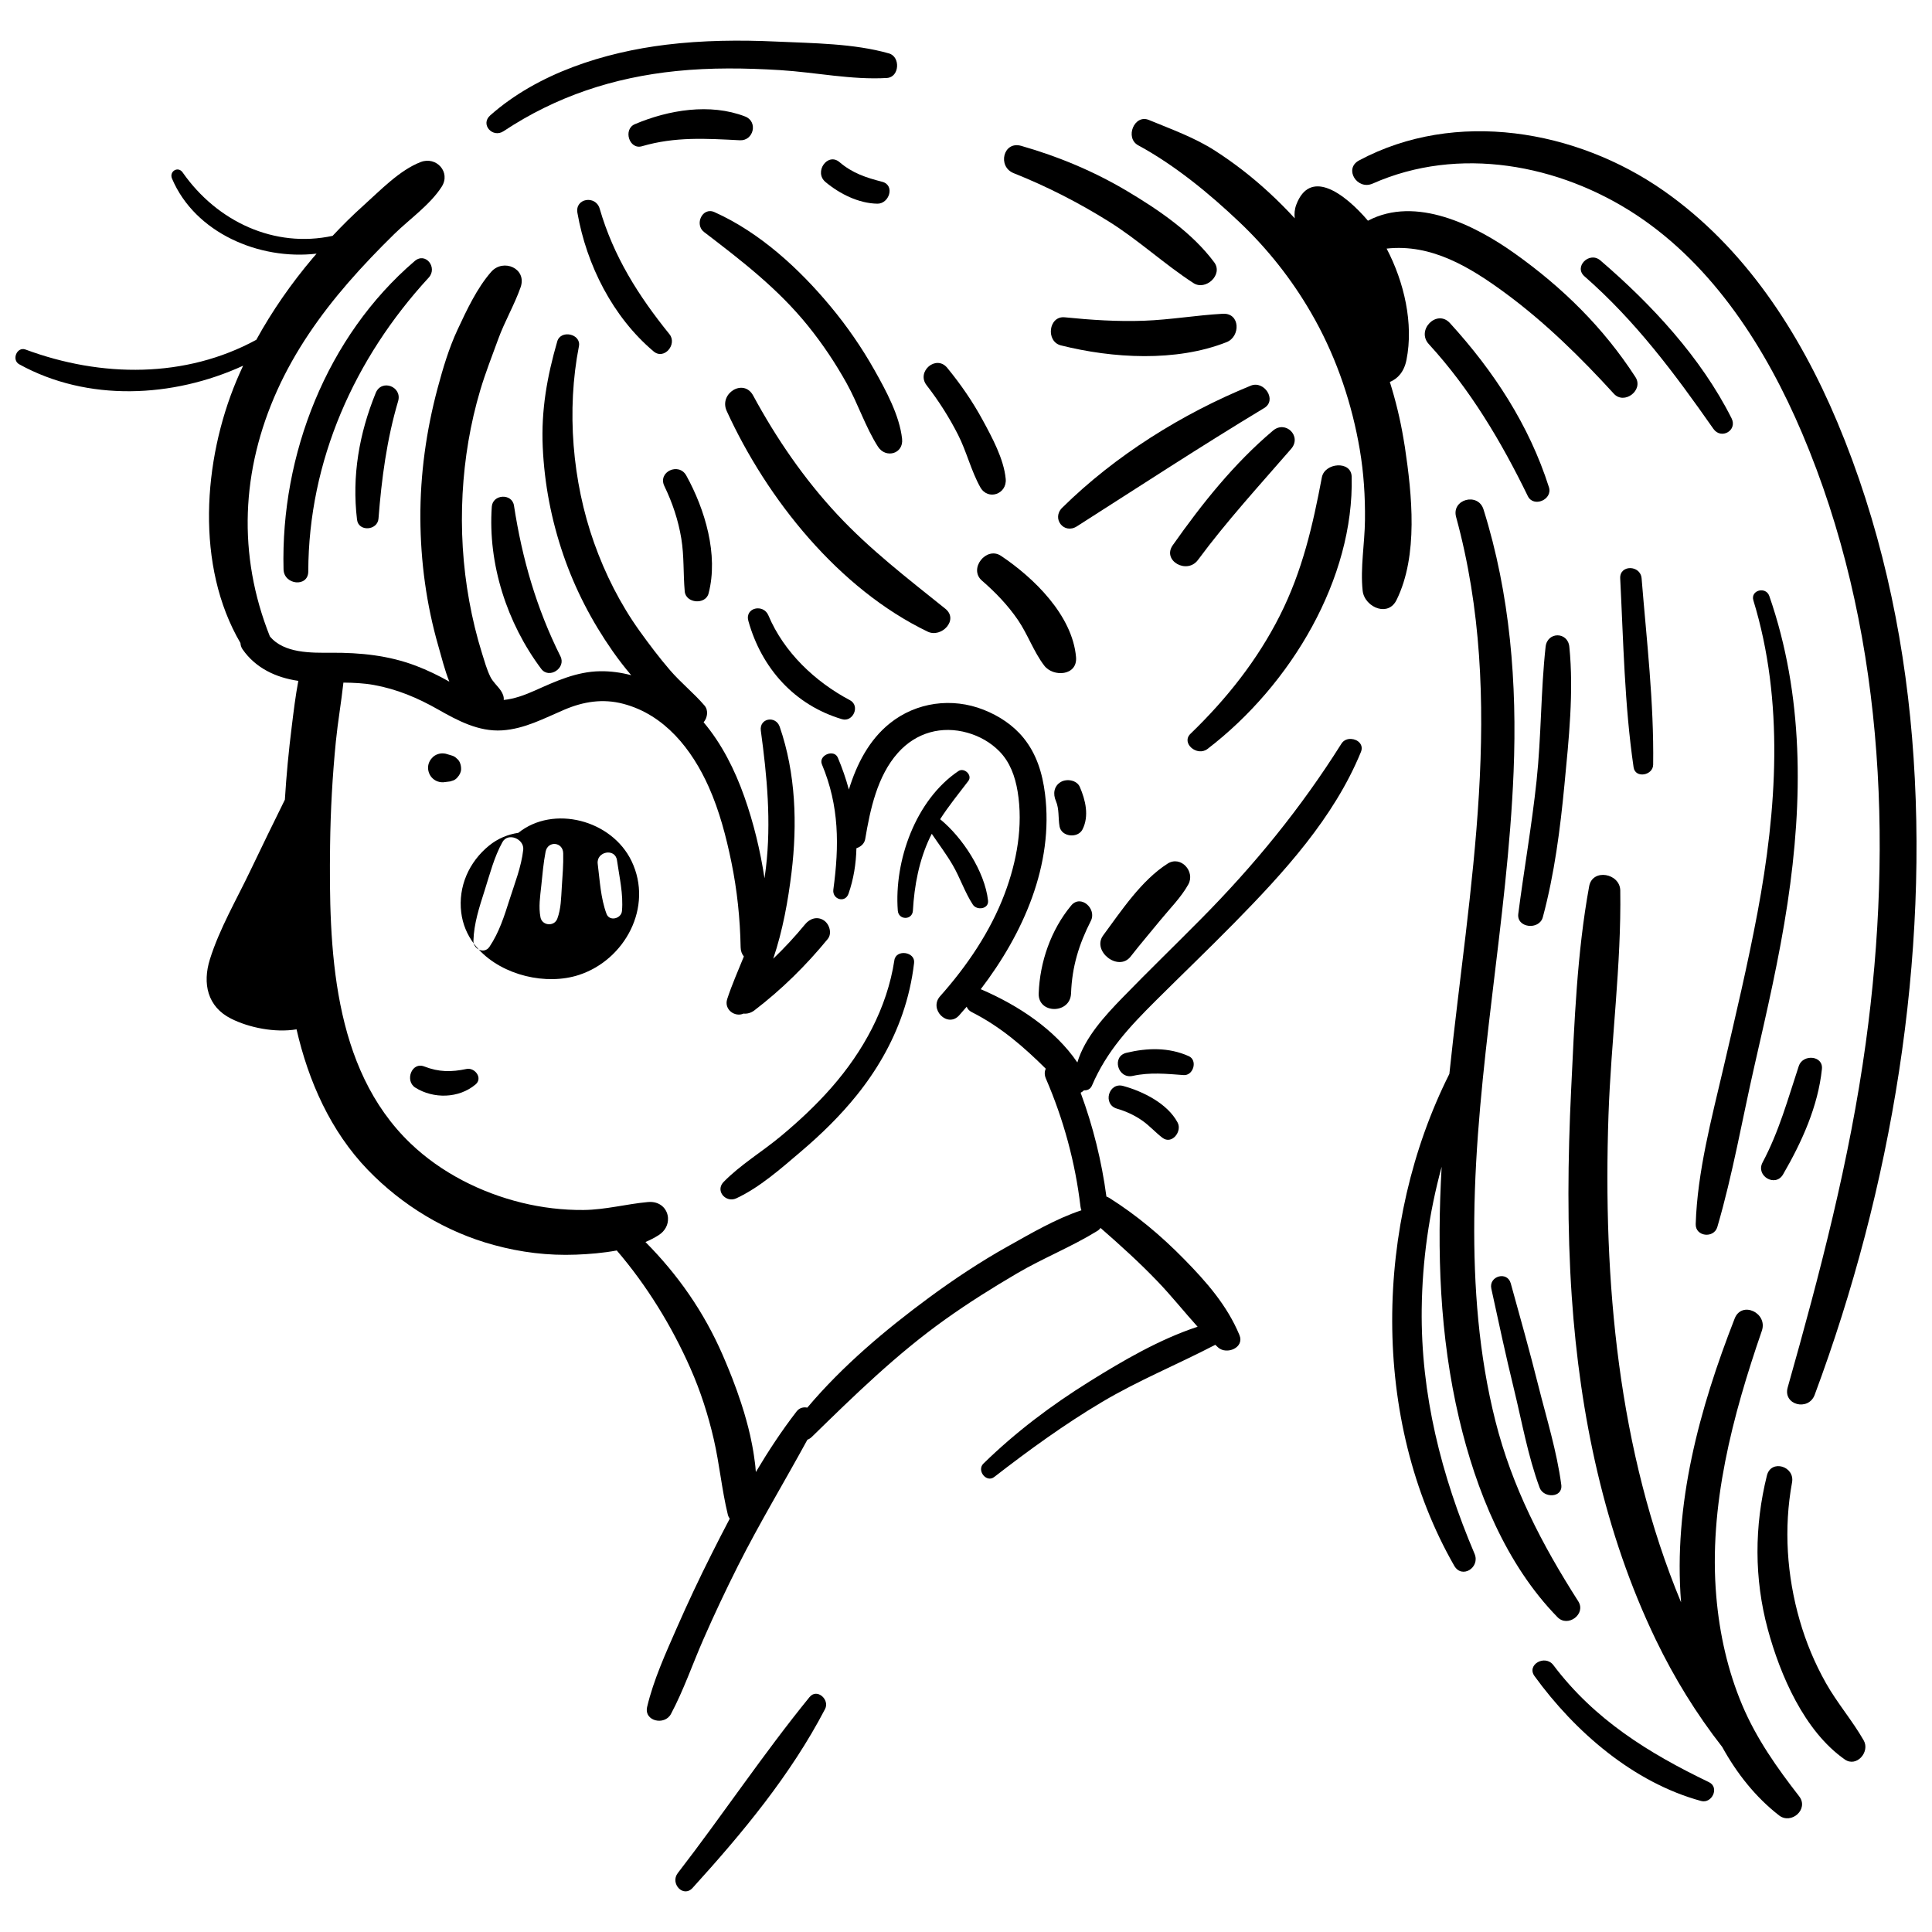 <?xml version="1.0" encoding="UTF-8"?>
<!-- Uploaded to: ICON Repo, www.svgrepo.com, Generator: ICON Repo Mixer Tools -->
<svg width="800px" height="800px" version="1.1" viewBox="144 144 512 512" xmlns="http://www.w3.org/2000/svg">
 <defs>
  <clipPath id="b">
   <path d="m148.09 186h356.91v415h-356.91z"/>
  </clipPath>
  <clipPath id="a">
   <path d="m502 178h149.9v339h-149.9z"/>
  </clipPath>
 </defs>
 <path d="m272.42 380.03c1.379-4.336 2.512-8.848 4.719-12.844 1.492-2.707 5.836-0.836 5.523 2.004-0.5 4.535-2.273 8.938-3.648 13.27-1.383 4.348-2.734 8.637-5.297 12.445-0.727 1.082-1.906 1.203-2.836 0.734 6.383 6.891 17.895 9.551 26.535 6.734 12.203-3.984 19.781-18.023 13.961-30.16-5.262-10.969-20.754-14.945-30.008-7.508-2.75 0.418-5.394 1.465-7.766 3.391-5.324 4.336-8.211 10.844-7.375 17.707 0.383 3.125 1.57 5.883 3.316 8.23-0.059-0.215-0.09-0.441-0.082-0.68 0.117-4.598 1.566-8.961 2.957-13.324zm35.086-8.047c0.629 4.414 1.719 8.984 1.32 13.457-0.18 2.012-3.316 2.828-4.09 0.75-1.566-4.211-1.773-8.82-2.336-13.25-0.426-3.312 4.637-4.277 5.106-0.957zm-20.059 6.723c0.316-3 0.562-6.027 1.141-8.992 0.586-2.973 4.586-2.629 4.668 0.395 0.078 3.019-0.188 6.043-0.379 9.055-0.18 2.805-0.188 5.648-1.188 8.305-0.809 2.148-4.019 1.875-4.457-0.371-0.539-2.789-0.078-5.594 0.215-8.391z"/>
 <path d="m269.55 394.03c0.188 0.719 0.707 1.293 1.328 1.602-0.477-0.512-0.918-1.043-1.328-1.602z"/>
 <g clip-path="url(#b)">
  <path d="m502.07 339.83c-0.988-0.066-1.988 0.312-2.586 1.262-10.754 17.086-23.082 32.188-37.281 46.516-6.879 6.957-13.914 13.758-20.73 20.781-4.637 4.777-9.98 10.543-11.965 17.168-5.996-8.805-15.707-15.125-25.309-19.285-0.102-0.047-0.203-0.082-0.301-0.113 11.289-14.793 19.391-32.965 17.039-51.777-0.68-5.434-2.215-10.555-5.715-14.852-2.769-3.402-6.508-5.836-10.559-7.438-8.355-3.301-17.82-2.035-24.836 3.586-5.531 4.43-8.785 10.809-10.871 17.559-0.789-2.918-1.781-5.758-2.918-8.445-1.004-2.379-5.227-0.641-4.219 1.777 4.617 11.039 4.602 21.512 3.027 33.16-0.352 2.602 3.109 3.707 4.019 1.109 1.348-3.856 1.996-7.926 2.094-12.047 1.133-0.367 2.125-1.223 2.324-2.414 1.328-7.879 3.188-16.715 8.672-22.863 4.859-5.449 11.648-7.25 18.453-5.324 3.168 0.898 6.098 2.543 8.418 4.898 2.84 2.883 4.188 6.664 4.852 10.66 1.508 9.105-0.215 18.582-3.441 27.125-3.793 10.043-10 19.164-17.105 27.145-3.055 3.43 1.988 8.504 5.059 5.059 0.668-0.75 1.328-1.512 1.984-2.285 0.23 0.57 0.652 1.074 1.32 1.414 7.731 3.914 13.762 9.191 19.645 15.012-0.344 0.73-0.395 1.625 0.035 2.625 4.672 10.82 7.781 22.199 9.16 33.902 0.043 0.367 0.133 0.691 0.25 0.992-6.805 2.254-13.422 6.164-19.613 9.621-7.176 4.019-14.07 8.598-20.703 13.473-11.602 8.555-22.98 18.129-32.328 29.207-1.016-0.207-2.098 0.039-2.848 1.023-3.914 5.062-7.465 10.465-10.781 16.035-0.016-0.172-0.023-0.34-0.055-0.508-0.035-0.613-0.102-1.238-0.18-1.848-0.016-0.133-0.027-0.262-0.055-0.395-0.066-0.543-0.145-1.074-0.223-1.609-0.051-0.324-0.102-0.664-0.152-0.988-0.078-0.508-0.172-1.012-0.273-1.535-0.012-0.09-0.023-0.18-0.051-0.273-0.094-0.508-0.195-1.031-0.316-1.551-0.066-0.352-0.145-0.699-0.219-1.039-0.316-1.367-0.648-2.719-1.031-4.055-0.207-0.73-0.414-1.457-0.621-2.176-0.016-0.023-0.016-0.039-0.027-0.066-0.219-0.754-0.453-1.48-0.699-2.223-0.715-2.211-1.508-4.379-2.328-6.516-0.273-0.715-0.559-1.414-0.844-2.117-0.273-0.707-0.57-1.391-0.859-2.082-0.289-0.691-0.57-1.367-0.871-2.043-4.969-11.418-11.855-21.262-20.453-29.922 1.223-0.52 2.406-1.133 3.512-1.832 1.77-1.145 2.535-2.848 2.457-4.457 0-0.094 0-0.18-0.012-0.289-0.238-2.301-2.16-4.305-5.309-4.019-5.707 0.52-11.234 2.043-17.02 2.106-5.488 0.055-11.105-0.621-16.426-1.926-10.844-2.664-21.355-7.957-29.453-15.707-20.898-20-21.652-52.027-21.328-79.012 0.117-9.211 0.625-18.414 1.535-27.57 0.508-5.082 1.422-10.32 1.996-15.547 2.699 0.031 5.398 0.145 8.074 0.629 6.133 1.109 11.625 3.426 17.012 6.492 5.203 2.961 10.766 5.93 16.953 5.539 5.969-0.375 11.145-3.199 16.539-5.492 5.055-2.148 10.152-2.961 15.531-1.562 11.016 2.871 18.266 12.082 22.719 22.062 2.816 6.312 4.606 13.168 5.992 19.922 1.527 7.441 2.309 14.984 2.449 22.578 0.02 1.004 0.348 1.805 0.855 2.41-1.508 3.758-3.168 7.445-4.414 11.285-0.914 2.812 2.086 4.879 4.324 3.852 0.996 0.113 2.035-0.203 2.894-0.863 7.215-5.519 13.664-11.875 19.418-18.898 1.223-1.492 0.449-3.977-1.039-4.949-1.766-1.152-3.719-0.457-4.949 1.039-2.633 3.211-5.461 6.254-8.453 9.125 2.547-7.481 3.961-15.566 4.844-22.793 1.57-12.879 1.129-26.336-3.125-38.668-1.051-3.047-5.457-2.305-5.004 1.039 1.648 12.098 2.785 24.16 1.348 36.344-0.109 0.926-0.234 1.848-0.371 2.766-1.129-7.383-2.887-14.672-5.367-21.672-2.5-7.055-5.953-13.965-10.773-19.668 1.02-1.211 1.336-3.16 0.23-4.449-2.828-3.297-6.281-6.047-9.133-9.359-2.828-3.289-5.531-6.859-8.062-10.391-5.121-7.148-9.133-15.113-12.07-23.391-5.766-16.242-7.324-35.121-4.008-52.074 0.641-3.269-4.82-4.481-5.746-1.273-2.695 9.352-4.281 18.16-3.844 27.98 0.438 9.797 2.281 19.32 5.457 28.594 3.102 9.066 7.539 17.605 13.027 25.457 1.492 2.133 3.156 4.309 4.965 6.43-2.691-0.715-5.473-1.098-8.254-1.055-6.254 0.098-11.711 2.637-17.309 5.133-2.769 1.238-5.469 2.203-8.227 2.481 0.109-0.871-0.289-1.77-0.762-2.469-0.91-1.34-2.106-2.266-2.82-3.754-0.918-1.902-1.516-4.047-2.144-6.055-1.43-4.559-2.551-9.219-3.406-13.918-1.707-9.387-2.281-18.949-1.766-28.477 0.504-9.297 2.031-18.523 4.688-27.449 1.367-4.594 3.125-9.027 4.758-13.523 1.707-4.691 4.273-9.02 5.926-13.715 1.762-5.012-4.606-7.727-7.797-4.09-3.769 4.301-6.481 10.125-8.898 15.289-2.293 4.902-3.894 10.289-5.289 15.504-3.019 11.27-4.641 22.898-4.578 34.57 0.059 11.43 1.602 22.84 4.769 33.824 0.855 2.957 1.664 6.324 2.906 9.41-0.012-0.008-0.023-0.012-0.035-0.02-2.848-1.609-5.777-3.027-8.836-4.191-7.215-2.742-14.723-3.492-22.383-3.449-5.277 0.031-12.594 0.199-16.312-4.348-8.609-21.621-7.594-44.039 1.969-65.223 4.688-10.387 11.297-19.859 18.746-28.449 3.887-4.481 8.035-8.805 12.273-12.953 4.047-3.957 9.492-7.75 12.551-12.516 2.488-3.875-1.43-8.133-5.543-6.559-5.613 2.144-10.766 7.57-15.188 11.531-2.856 2.555-5.562 5.246-8.176 8.035-15.367 3.328-30.598-3.727-39.742-16.809-1.223-1.754-3.621-0.266-2.812 1.641 6.086 14.375 23.102 21.664 38.309 19.887-0.336 0.395-0.684 0.777-1.02 1.172-5.664 6.707-10.727 13.957-14.957 21.66-18.723 10.191-41.004 10.062-61.176 2.57-2.285-0.812-3.727 2.769-1.645 3.918 18.098 9.992 40.68 8.926 59.332 0.375-0.609 1.309-1.203 2.625-1.758 3.953-8.855 21.156-10.914 49.109 1.047 69.539 0.035 0.578 0.203 1.145 0.547 1.641 3.469 5.019 8.898 7.539 14.793 8.387-0.766 4.047-1.258 8.156-1.746 12.117-0.809 6.438-1.422 12.898-1.82 19.375-3.082 6.231-6.125 12.484-9.129 18.766-3.641 7.637-8.23 15.473-10.754 23.578-1.969 6.332-0.68 12.523 5.629 15.68 4.746 2.394 11.602 3.785 17.348 2.836 3.144 13.719 9.012 26.984 18.859 37.207 9.102 9.441 20.766 16.516 33.441 19.949 7.191 1.961 14.344 2.836 21.781 2.551 3.445-0.133 7.152-0.43 10.781-1.105 7.945 9.246 14.629 20.129 19.504 31.195 2.684 6.047 4.719 12.406 6.203 18.844 1.52 6.578 2.121 13.383 3.719 19.938 0.102 0.414 0.273 0.777 0.508 1.105-1.637 3.109-3.238 6.231-4.797 9.34-3.238 6.422-6.297 12.926-9.18 19.492-2.953 6.734-6.215 13.859-7.906 21.027-0.898 3.824 4.629 5.031 6.305 1.898 3.344-6.269 5.723-13.238 8.582-19.754 2.875-6.578 5.941-13.07 9.168-19.492 5.734-11.387 12.324-22.262 18.414-33.449 0.391-0.129 0.793-0.375 1.184-0.754 11.285-11.027 22.434-21.91 35.316-31.105 6.152-4.394 12.551-8.402 19.062-12.223 6.894-4.047 14.438-7.031 21.211-11.207 0.379-0.223 0.676-0.508 0.91-0.824 5.215 4.551 10.34 9.184 15.137 14.191 3.691 3.848 7.019 8.035 10.586 11.988-10.055 3.305-19.832 9.012-28.66 14.516-10.141 6.316-19.574 13.418-28.113 21.766-1.82 1.781 0.781 5.164 2.875 3.535 9.152-7.098 18.621-13.965 28.582-19.883 9.699-5.762 20.051-9.961 30-15.148 0.246 0.23 0.492 0.48 0.742 0.699 2.25 2.027 7.062 0.09 5.656-3.289-3.266-7.867-8.789-14.137-14.707-20.156-5.969-6.086-12.535-11.617-19.754-16.164-0.262-0.164-0.523-0.281-0.789-0.371-1.258-9.395-3.543-18.637-6.832-27.52 0.328-0.164 0.625-0.383 0.883-0.641 0.859 0.062 1.703-0.293 2.109-1.234 3.941-9.207 9.91-15.539 16.93-22.535 6.934-6.906 14.008-13.68 20.871-20.664 13.07-13.316 26.32-27.762 33.484-45.227 0.809-1.969-0.859-3.375-2.586-3.453z"/>
 </g>
 <path d="m514.11 302.98c5.801-11.809 4.07-27.93 2.195-40.52-0.117-0.754-0.234-1.523-0.379-2.273-0.844-5.059-2.066-10.051-3.602-14.957 0-0.004-0.004-0.008-0.004-0.012 2.094-0.84 3.789-2.703 4.41-5.84 1.926-9.641-0.613-20.645-5.262-29.5 11.855-1.305 22.043 4.856 31.562 11.871 10.438 7.695 19.938 17.023 28.648 26.582 2.766 3.039 7.984-0.93 5.723-4.414-8.496-13.109-19.285-23.711-31.988-32.754-10.543-7.508-26.223-15.359-38.891-8.672-2.926-3.445-7.09-7.371-10.91-8.664-3.266-1.105-6.297-0.289-8.074 4.394-0.461 1.211-0.562 2.422-0.422 3.629-2.164-2.352-4.414-4.617-6.758-6.777-4.434-4.098-9.273-7.867-14.355-11.133-5.461-3.512-11.574-5.684-17.543-8.152-3.863-1.598-6.438 4.758-2.82 6.723 9.699 5.254 18.906 12.82 26.879 20.402 7.438 7.062 13.797 15.113 18.922 23.965 0.023 0.066 0.066 0.117 0.102 0.18 0.352 0.598 0.691 1.195 1.016 1.793 5.852 10.637 9.754 22.301 11.793 34.266 1.055 6.188 1.457 12.496 1.379 18.777-0.066 6.125-1.262 12.586-0.613 18.648 0.234 2.25 2.094 4.137 4.137 4.695 1.812 0.508 3.762-0.023 4.856-2.258z"/>
 <path d="m358.54 593.74c-12.27 15.059-23.047 31.281-34.918 46.645-2.117 2.742 1.457 6.648 3.926 3.926 13.199-14.531 25.988-29.914 35.102-47.402 1.301-2.488-2.137-5.59-4.109-3.168z"/>
 <path d="m259.95 351.08c0.664 0.238 1.336 0.293 2.031 0.172 0.445-0.055 0.891-0.109 1.336-0.168 0.293-0.098 0.582-0.188 0.875-0.285 0.43-0.188 0.785-0.465 1.066-0.828 0.512-0.559 0.906-1.301 0.938-2.074 0.023-0.629-0.086-1.246-0.332-1.824-0.188-0.43-0.465-0.785-0.828-1.066-0.316-0.34-0.699-0.586-1.148-0.734-0.43-0.129-0.863-0.258-1.293-0.387-0.66-0.238-1.336-0.293-2.031-0.172-0.664 0.125-1.254 0.406-1.77 0.84-0.75 0.691-1.258 1.57-1.344 2.606-0.082 0.98 0.258 2.043 0.891 2.793 0.441 0.52 0.977 0.895 1.609 1.129z"/>
 <path d="m277.45 178.77c13.941-9.25 29.148-14.246 45.777-15.941 9.137-0.934 18.355-0.809 27.512-0.246 9.312 0.57 19 2.644 28.309 2.082 3.336-0.203 3.637-5.621 0.547-6.504-9.344-2.664-20.121-2.691-29.793-3.141-9.734-0.449-19.551-0.352-29.234 0.828-16.445 2.004-34.051 7.562-46.656 18.73-2.719 2.402 0.66 6.102 3.539 4.191z"/>
 <path d="m297.02 200.4c2.418 13.809 9.371 27.609 20.195 36.73 2.793 2.352 6.352-1.902 4.188-4.578-8.227-10.176-14.801-20.574-18.484-33.258-1.055-3.637-6.578-2.781-5.898 1.105z"/>
 <path d="m364.14 225.25c-8.352-10.055-18.77-19.629-30.797-25.035-3.211-1.445-5.367 3.281-2.762 5.273 9.973 7.625 19.582 15.008 27.535 24.855 3.863 4.781 7.262 9.863 10.25 15.23 3.019 5.414 4.996 11.633 8.312 16.812 2.035 3.176 6.816 1.926 6.383-2.082-0.672-6.211-4.305-12.871-7.332-18.246-3.336-5.93-7.242-11.578-11.59-16.809z"/>
 <path d="m397.89 259.21c2.273 4.469 3.473 9.578 5.891 13.902 2.023 3.625 7.117 1.844 6.742-2.195-0.488-5.254-3.613-11.004-6.098-15.582-2.664-4.914-5.856-9.535-9.398-13.852-2.934-3.574-8.273 0.988-5.465 4.613 3.191 4.121 5.965 8.469 8.328 13.113z"/>
 <path d="m376.5 197.98c3.156 0.055 4.769-4.906 1.289-5.805-4.293-1.109-7.867-2.273-11.305-5.203-3.152-2.688-6.887 2.629-3.711 5.273 3.75 3.129 8.762 5.652 13.727 5.734z"/>
 <path d="m314.14 182.75c8.793-2.566 16.945-2.035 25.93-1.578 3.641 0.188 4.883-4.953 1.398-6.301-9.297-3.594-20.32-1.742-29.23 2.039-3.168 1.344-1.512 6.84 1.902 5.84z"/>
 <path d="m324.55 286.71c0.777 4.695 0.492 9.324 0.91 14.02 0.281 3.172 5.516 3.617 6.32 0.531 2.672-10.23-0.945-22.242-5.898-31.223-1.988-3.606-7.644-0.996-5.82 2.777 2.144 4.434 3.688 9.035 4.488 13.895z"/>
 <path d="m253.9 213.18c-23.324 19.949-35.543 51.348-34.758 81.707 0.105 4.152 6.543 4.828 6.555 0.551 0.066-29.301 12.238-56.488 31.914-77.867 2.426-2.637-0.809-6.867-3.711-4.391z"/>
 <path d="m274.33 278.28c-1.059 15.191 4.016 30.844 13.094 42.969 2.098 2.797 6.648-0.207 5.109-3.297-6.398-12.828-10.148-25.852-12.324-39.969-0.512-3.312-5.644-3.043-5.879 0.297z"/>
 <path d="m243.57 248.14c-4.387 10.777-6.344 21.98-4.953 33.582 0.391 3.254 5.441 2.898 5.688-0.289 0.812-10.496 2.195-20.984 5.199-31.109 1.148-3.883-4.394-5.981-5.934-2.184z"/>
 <path d="m254.06 432.23c4.816 3.023 11.535 2.891 15.957-0.832 2.023-1.699-0.199-4.566-2.391-4.109-4.035 0.84-7.285 0.852-11.203-0.668-3.344-1.293-5.188 3.832-2.363 5.609z"/>
 <path d="m347.63 307.08c-1.328-3.152-6.289-2.066-5.309 1.465 3.5 12.547 12.227 22.293 24.801 26.043 2.953 0.883 4.902-3.559 2.121-5.027-9.254-4.902-17.492-12.699-21.613-22.48z"/>
 <path d="m441.65 431.79c-3.875-1.062-5.508 4.887-1.656 6.012 2.352 0.688 4.527 1.676 6.555 3.059 2.008 1.367 3.586 3.188 5.5 4.656 2.512 1.922 5.285-1.68 4.031-4.031-2.684-5.047-9.16-8.25-14.43-9.695z"/>
 <path d="m459.03 423.89c-5.289-2.367-10.973-2.215-16.523-0.883-3.981 0.957-2.289 7 1.688 6.117 4.519-1 8.926-0.555 13.477-0.215 2.582 0.195 3.793-3.93 1.359-5.019z"/>
 <path d="m464.01 342.47c22.301-17.09 38.848-45.297 38.195-72.152-0.105-4.309-7.16-3.727-7.898 0.188-2.402 12.719-5.152 24.781-11.129 36.625-5.898 11.691-14.02 22.004-23.688 31.328-2.566 2.481 1.746 6.141 4.519 4.012z"/>
 <path d="m481.35 258.12c-10.355 8.754-18.766 19.312-26.555 30.363-2.894 4.106 3.766 7.84 6.68 3.906 7.629-10.316 16.305-19.766 24.695-29.445 2.891-3.34-1.473-7.652-4.82-4.824z"/>
 <path d="m412.63 189.89c8.762 3.488 17.277 7.84 25.27 12.844 7.859 4.918 14.652 11.277 22.383 16.289 3.231 2.094 7.93-2.223 5.5-5.5-5.852-7.883-14.777-13.945-23.137-18.914-8.812-5.238-18.176-9.141-28.023-11.957-4.75-1.355-6.367 5.496-1.992 7.238z"/>
 <path d="m468.05 227.15c-6.977 0.383-13.891 1.594-20.898 1.848-6.996 0.258-14.027-0.207-20.988-0.91-4.289-0.434-5.086 6.422-1.008 7.445 13.719 3.438 30.5 4.438 43.91-0.863 3.703-1.461 3.656-7.773-1.016-7.519z"/>
 <path d="m475.48 246.2c-18.191 7.414-35.969 18.531-49.984 32.355-2.875 2.84 0.445 7.125 3.887 4.934 16.523-10.539 32.852-21.23 49.645-31.359 3.477-2.094-0.016-7.371-3.547-5.93z"/>
 <path d="m427.84 407.26c0.258-7.094 2.07-12.969 5.258-19.246 1.605-3.172-2.684-7.109-5.231-4.035-5.367 6.477-8.301 14.949-8.602 23.281-0.199 5.519 8.375 5.512 8.574 0z"/>
 <path d="m453.43 372.87c-6.941 4.414-12.254 12.48-17.07 19.004-3.094 4.191 4.047 9.766 7.273 5.613 2.527-3.25 5.211-6.359 7.809-9.551 2.481-3.047 5.586-6.129 7.481-9.566 1.879-3.391-1.98-7.731-5.492-5.5z"/>
 <path d="m424.79 363c0.484 2.797 4.848 3.254 6.09 0.797 1.801-3.578 0.789-7.769-0.719-11.254-0.789-1.82-3.461-2.234-5.027-1.316-1.883 1.102-2.109 3.199-1.316 5.027 0.922 2.148 0.582 4.496 0.973 6.746z"/>
 <path d="m394.52 305.32c-9.969-8.016-19.93-15.629-28.684-25.031-8.781-9.43-16.113-20.141-22.242-31.465-2.527-4.668-9.141-0.57-7.008 4.098 10.691 23.375 29.668 47.109 53.25 58.469 3.652 1.762 8.34-3.129 4.684-6.07z"/>
 <path d="m429.16 318.12c-0.977-11.055-11.16-20.984-19.887-26.816-3.902-2.606-8.656 3.441-5.059 6.555 3.566 3.09 6.906 6.555 9.566 10.461 2.606 3.828 4.168 8.426 6.961 12.078 2.379 3.113 8.859 2.734 8.418-2.277z"/>
 <g clip-path="url(#a)">
  <path d="m507.75 192.66c22.816-10.129 49.473-5.16 69.844 8.27 20.586 13.574 34.512 35.566 43.988 57.883 21.469 50.566 24.262 107.68 16.871 161.55-4.258 31.074-12.176 61.199-20.695 91.32-1.32 4.664 5.508 6.367 7.148 1.969 20.383-54.734 30.652-115.88 25.809-174.23-2.375-28.598-8.672-57.047-19.801-83.543-10.016-23.84-24.578-46.324-46.047-61.34-23.109-16.168-55.164-21.684-80.707-8.02-4.109 2.199-0.496 7.949 3.59 6.137z"/>
 </g>
 <path d="m554.48 273.11c-5.234-16.441-14.645-30.801-26.242-43.5-3.438-3.762-9.02 1.84-5.586 5.586 10.922 11.914 19.176 25.785 26.23 40.27 1.52 3.125 6.648 0.941 5.598-2.356z"/>
 <path d="m605.7 595.84c-3.856-9.152-6.012-18.867-6.863-28.746-2.074-23.945 4.332-47.973 12.07-70.418 1.633-4.738-5.332-8.039-7.203-3.25-9.348 23.93-16.289 49.289-14.203 75.215-16.684-40.16-20.73-85.133-19.238-129.02 0.676-19.828 3.422-39.805 3.125-59.637-0.066-4.551-7.363-5.926-8.242-1.117-3.231 17.66-3.918 36.109-4.781 54.012-0.879 18.246-1.074 36.555 0.172 54.793 2.137 31.266 8.629 62.574 22.297 90.93 4.871 10.098 10.719 19.594 17.566 28.352 3.875 7.027 8.844 13.305 15.059 18.141 3.246 2.527 7.981-1.648 5.336-5.059-5.871-7.555-11.352-15.312-15.094-24.195z"/>
 <path d="m520.77 490.85c0.152-12.758 1.949-25.395 5.281-37.633-1.258 22.355-0.578 44.664 4.656 66.855 4.438 18.801 12.34 38.488 26.059 52.508 2.731 2.793 7.648-0.84 5.484-4.231-9.645-15.102-17.516-30.238-21.945-47.742-4.43-17.523-5.785-35.656-5.606-53.691 0.398-39.684 8.805-78.727 10.418-118.33 0.957-23.496-0.91-47.059-7.969-69.582-1.445-4.606-8.551-2.699-7.266 2.004 13.332 48.715 3.371 98.188-1.785 147.59-19.91 39.629-20.922 91.555 1.289 130.34 2.059 3.594 6.918 0.438 5.394-3.152-8.82-20.742-14.281-42.273-14.012-64.934z"/>
 <path d="m599.11 469.16c4.098-13.984 6.613-28.613 9.863-42.824 3.258-14.258 6.566-28.52 8.742-42.988 4.102-27.262 4.309-55.062-4.828-81.391-0.914-2.637-5.059-1.559-4.223 1.164 8.211 26.762 6.191 55.523 1.094 82.703-2.594 13.809-5.84 27.473-9.027 41.152-3.137 13.473-6.914 27.52-7.352 41.406-0.113 3.344 4.816 3.894 5.731 0.777z"/>
 <path d="m573.37 297.28c0.848 16.668 1.133 33.535 3.551 50.07 0.441 3.012 5.144 2.18 5.184-0.703 0.227-16.457-1.734-32.984-3.062-49.371-0.293-3.586-5.859-3.672-5.672 0.004z"/>
 <path d="m602.88 254.85c-8.082-16.09-21.215-30.215-34.777-41.844-2.887-2.477-7.106 1.672-4.211 4.211 13.613 11.922 23.867 25.715 34.184 40.441 2.051 2.914 6.426 0.418 4.805-2.809z"/>
 <path d="m559.89 315.4c-0.41-4.051-5.848-4.031-6.289 0-1.289 11.797-1.133 23.738-2.398 35.562-1.258 11.789-3.324 23.461-4.844 35.215-0.484 3.758 5.562 4.398 6.508 0.883 3.086-11.492 4.602-23.328 5.734-35.16 1.141-11.938 2.5-24.531 1.289-36.5z"/>
 <path d="m616.53 455.23c4.949-8.523 9.273-18.027 10.297-27.918 0.379-3.648-5.07-3.996-6.121-0.828-2.91 8.789-5.219 17.328-9.605 25.574-1.898 3.562 3.387 6.684 5.43 3.172z"/>
 <path d="m544.36 484.09c-0.926-3.324-5.871-1.926-5.144 1.418 1.926 8.848 3.82 17.703 5.969 26.496 2.129 8.715 3.719 17.84 6.836 26.258 1.047 2.824 6.199 2.731 5.734-0.777-1.176-8.871-3.906-17.594-6.082-26.266-2.277-9.086-4.805-18.102-7.312-27.129z"/>
 <path d="m596.9 616.3c-16.027-7.715-30.359-16.59-41.238-31.023-2.199-2.918-7.199-0.117-4.992 2.918 10.723 14.766 26.199 28.191 44.133 33.082 2.891 0.789 4.949-3.602 2.098-4.977z"/>
 <path d="m627.86 589.98c-2.953-5.254-5.254-10.773-6.918-16.562-3.41-11.828-4.266-24.426-2.031-36.559 0.793-4.309-5.57-6.207-6.66-1.836-3.344 13.418-3.394 27.344 0.227 40.727 3.301 12.211 9.691 27.023 20.398 34.52 3.137 2.195 6.75-2.016 5.031-5.031-3.004-5.269-7.055-9.934-10.047-15.258z"/>
 <path d="m397.99 348.34c-11.348 7.648-17.062 23.758-16.066 36.98 0.195 2.559 3.856 2.59 4.004 0 0.383-6.691 1.633-13.305 4.516-19.398 0.152-0.324 0.324-0.637 0.484-0.953 1.855 2.746 3.856 5.387 5.535 8.262 1.98 3.387 3.211 7.227 5.344 10.496 1.059 1.629 4.297 1.203 4.031-1.094-0.875-7.691-6.75-16.688-12.691-21.531 2.258-3.527 4.891-6.75 7.473-10.141 1.168-1.535-1.102-3.652-2.629-2.621z"/>
 <path d="m381.02 398.46c-1.938 12.691-8.27 24.176-16.672 33.758-4.098 4.668-8.637 8.906-13.406 12.875-4.914 4.098-10.715 7.555-15.176 12.133-0.43 0.441-0.676 0.926-0.781 1.391-0.441 2.027 1.887 3.992 4.137 2.953 6.203-2.875 11.926-7.969 17.113-12.379 5.344-4.539 10.391-9.453 14.785-14.914 5.293-6.578 9.43-13.746 12.117-21.508 1.508-4.344 2.562-8.883 3.109-13.602 0.34-2.957-4.785-3.672-5.227-0.707z"/>
</svg>